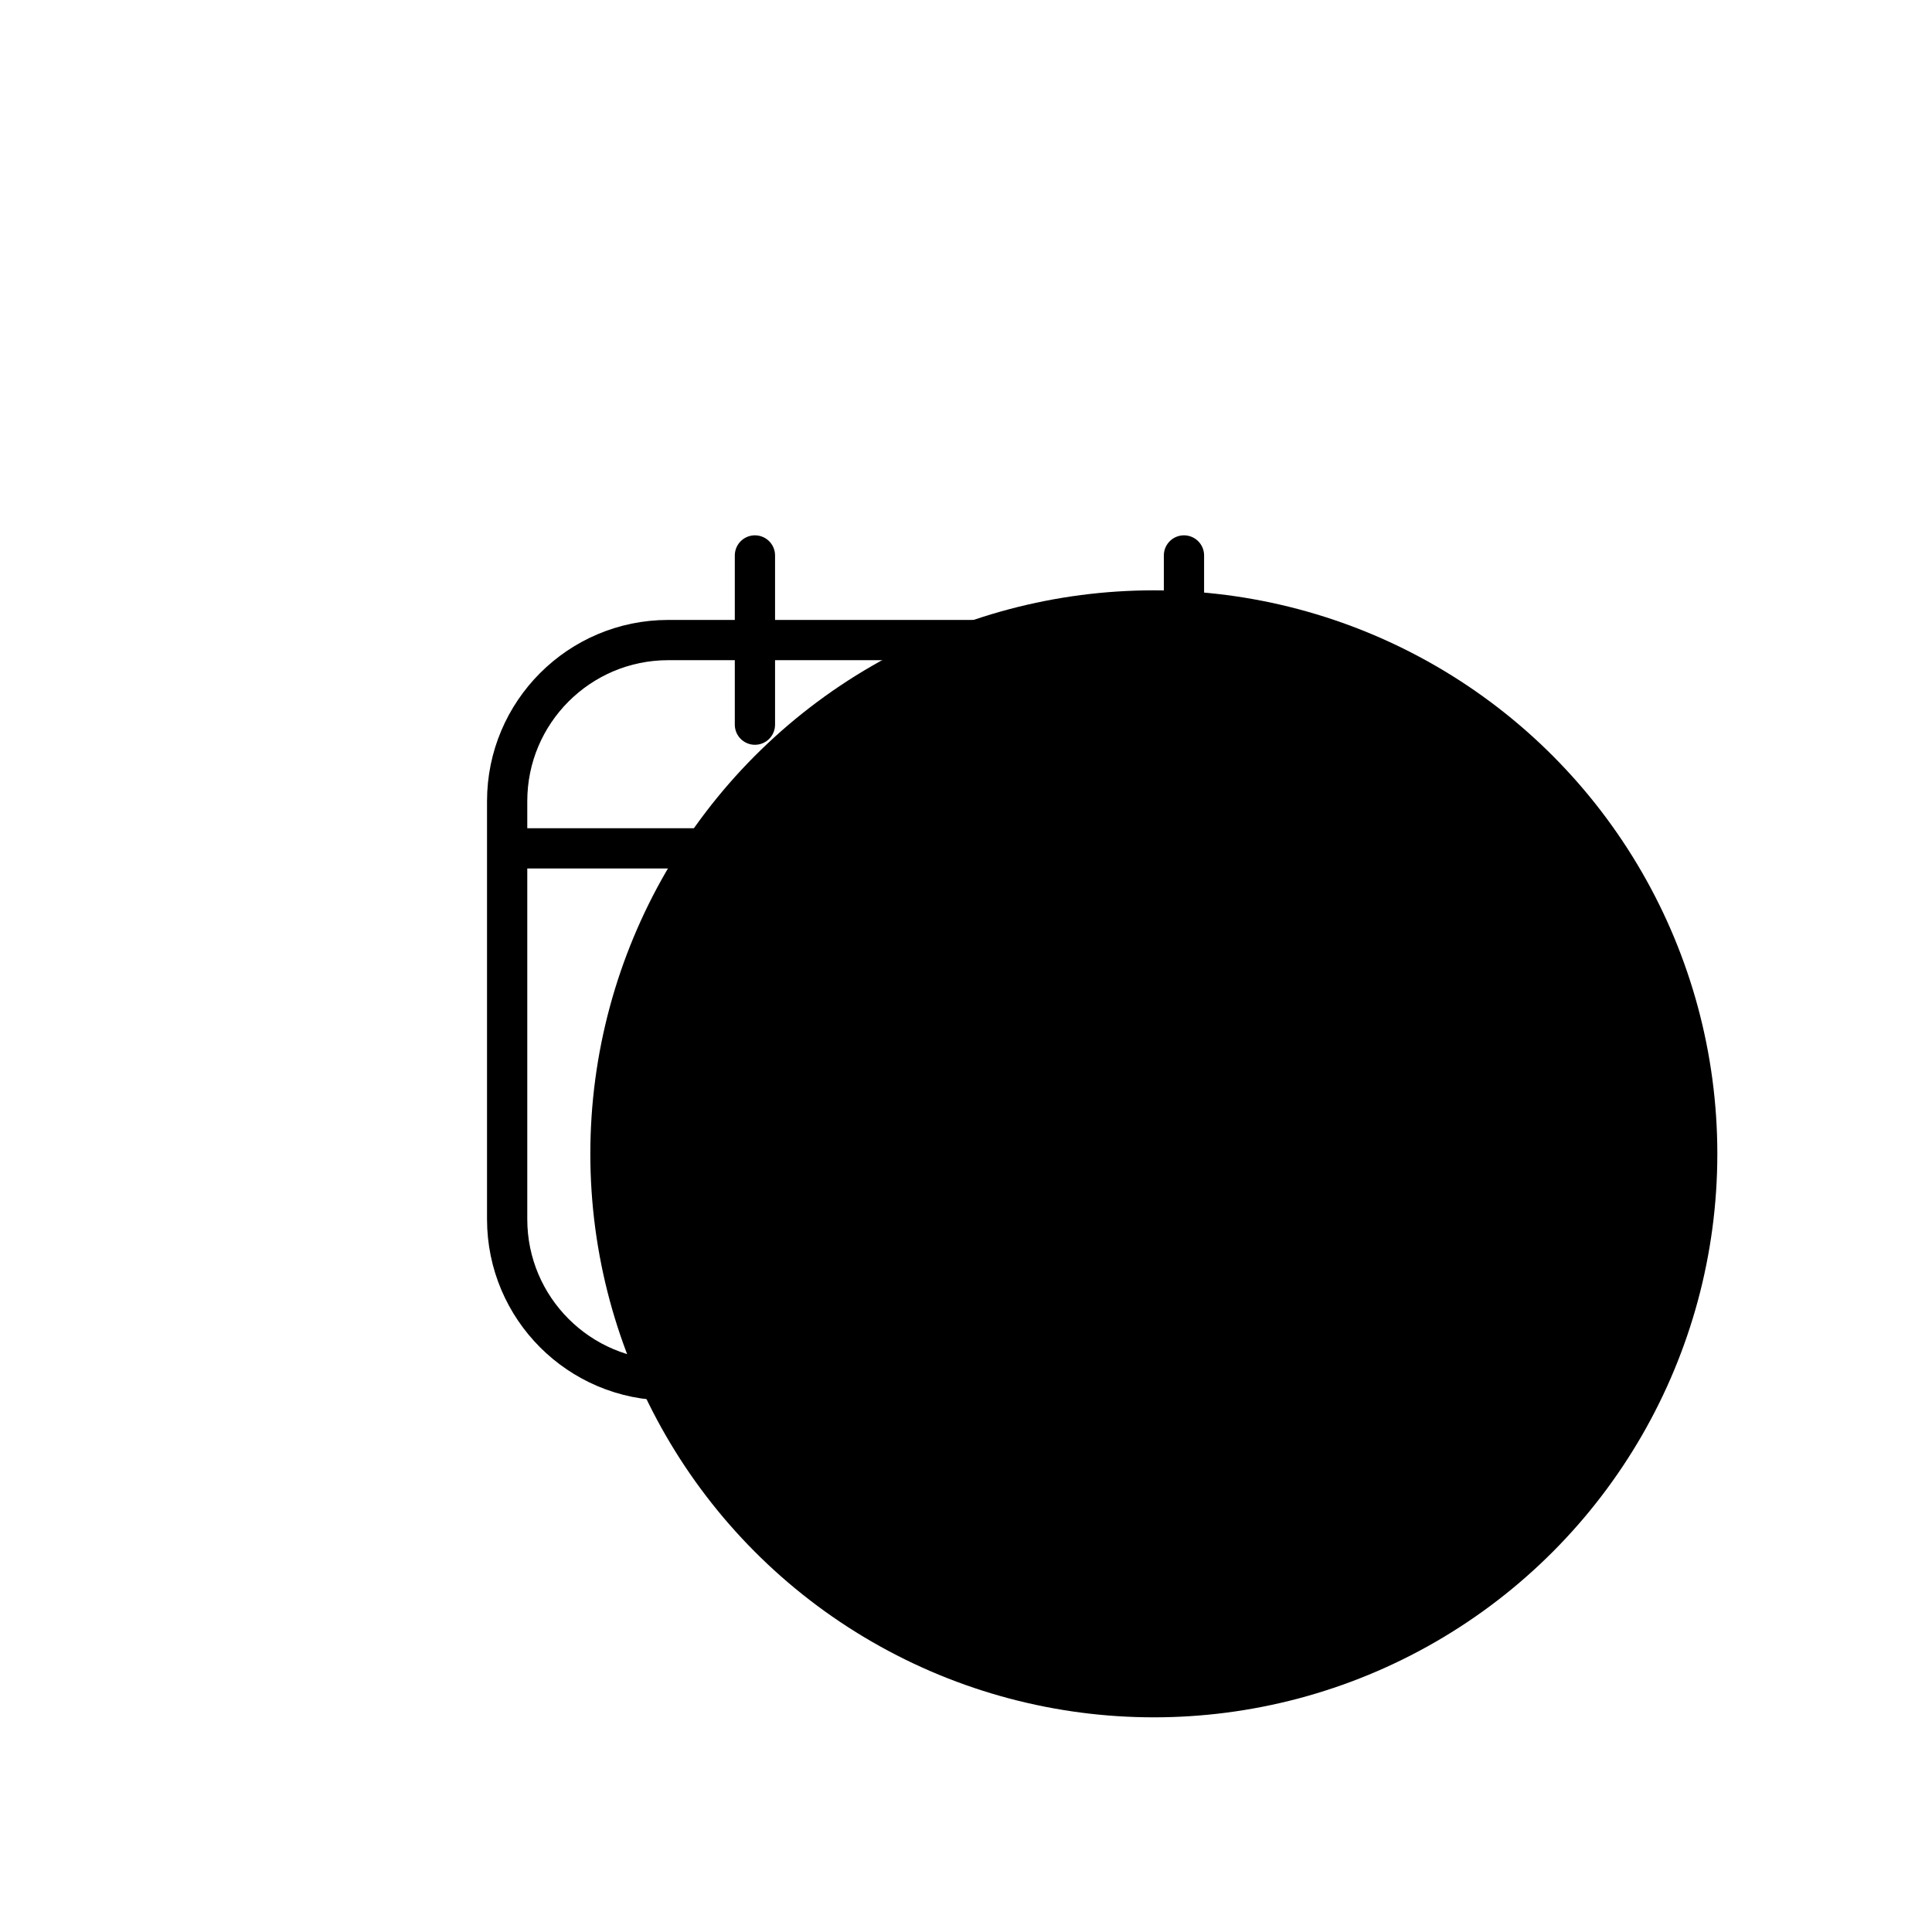 <svg width="72" height="72" viewBox="0 0 72 72" fill="none" xmlns="http://www.w3.org/2000/svg">
<circle cx="43" cy="43" r="21" fill="#EF4E4E" style="fill:#EF4E4E;fill:color(display-p3 0.937 0.306 0.306);fill-opacity:1;"/>
<path d="M18.9 31.616V45.436C18.9 48.752 21.589 51.441 24.905 51.441H46.451C49.767 51.441 52.456 48.752 52.456 45.436V31.616M18.9 31.616V29.859C18.9 26.542 21.589 23.853 24.905 23.853H46.451C49.767 23.853 52.456 26.542 52.456 29.859V31.616M18.9 31.616H52.456" stroke="#0D0853" style="stroke:#0D0853;stroke:color(display-p3 0.05 0.03 0.327);stroke-opacity:1;" stroke-width="1.5"/>
<path d="M31.756 44.843L32.853 43.779C33.279 44.412 33.727 44.87 34.196 45.154C34.665 45.438 35.189 45.58 35.768 45.58C36.204 45.58 36.603 45.498 36.963 45.334C37.334 45.17 37.629 44.93 37.847 44.614C38.065 44.286 38.174 43.883 38.174 43.402C38.174 42.78 37.951 42.283 37.503 41.912C37.066 41.53 36.472 41.339 35.718 41.339H34.687V39.931H35.718C36.362 39.931 36.881 39.757 37.274 39.407C37.667 39.058 37.863 38.616 37.863 38.081C37.863 37.525 37.672 37.072 37.29 36.722C36.919 36.362 36.433 36.182 35.833 36.182C35.287 36.182 34.791 36.324 34.343 36.608C33.907 36.88 33.492 37.317 33.099 37.917L32.002 36.804C32.504 36.127 33.083 35.62 33.737 35.282C34.403 34.932 35.129 34.758 35.915 34.758C36.624 34.758 37.258 34.9 37.814 35.183C38.371 35.456 38.807 35.844 39.124 36.346C39.441 36.837 39.599 37.394 39.599 38.016C39.599 38.572 39.441 39.063 39.124 39.489C38.807 39.915 38.371 40.248 37.814 40.488C37.258 40.728 36.614 40.848 35.882 40.848L35.98 40.242C36.777 40.242 37.465 40.373 38.043 40.635C38.633 40.897 39.091 41.268 39.419 41.749C39.746 42.218 39.91 42.78 39.91 43.435C39.91 44.123 39.735 44.734 39.386 45.269C39.037 45.804 38.556 46.224 37.945 46.529C37.345 46.835 36.646 46.988 35.849 46.988C34.987 46.988 34.207 46.808 33.508 46.448C32.821 46.087 32.237 45.553 31.756 44.843Z" fill="#0D0853" style="fill:#0D0853;fill:color(display-p3 0.05 0.03 0.327);fill-opacity:1;"/>
<path d="M28.134 27.006V20.7" stroke="#0D0853" style="stroke:#0D0853;stroke:color(display-p3 0.05 0.03 0.327);stroke-opacity:1;" stroke-width="1.5" stroke-linecap="round"/>
<path d="M44.123 27.006V20.7" stroke="#0D0853" style="stroke:#0D0853;stroke:color(display-p3 0.05 0.03 0.327);stroke-opacity:1;" stroke-width="1.5" stroke-linecap="round"/>
</svg>
